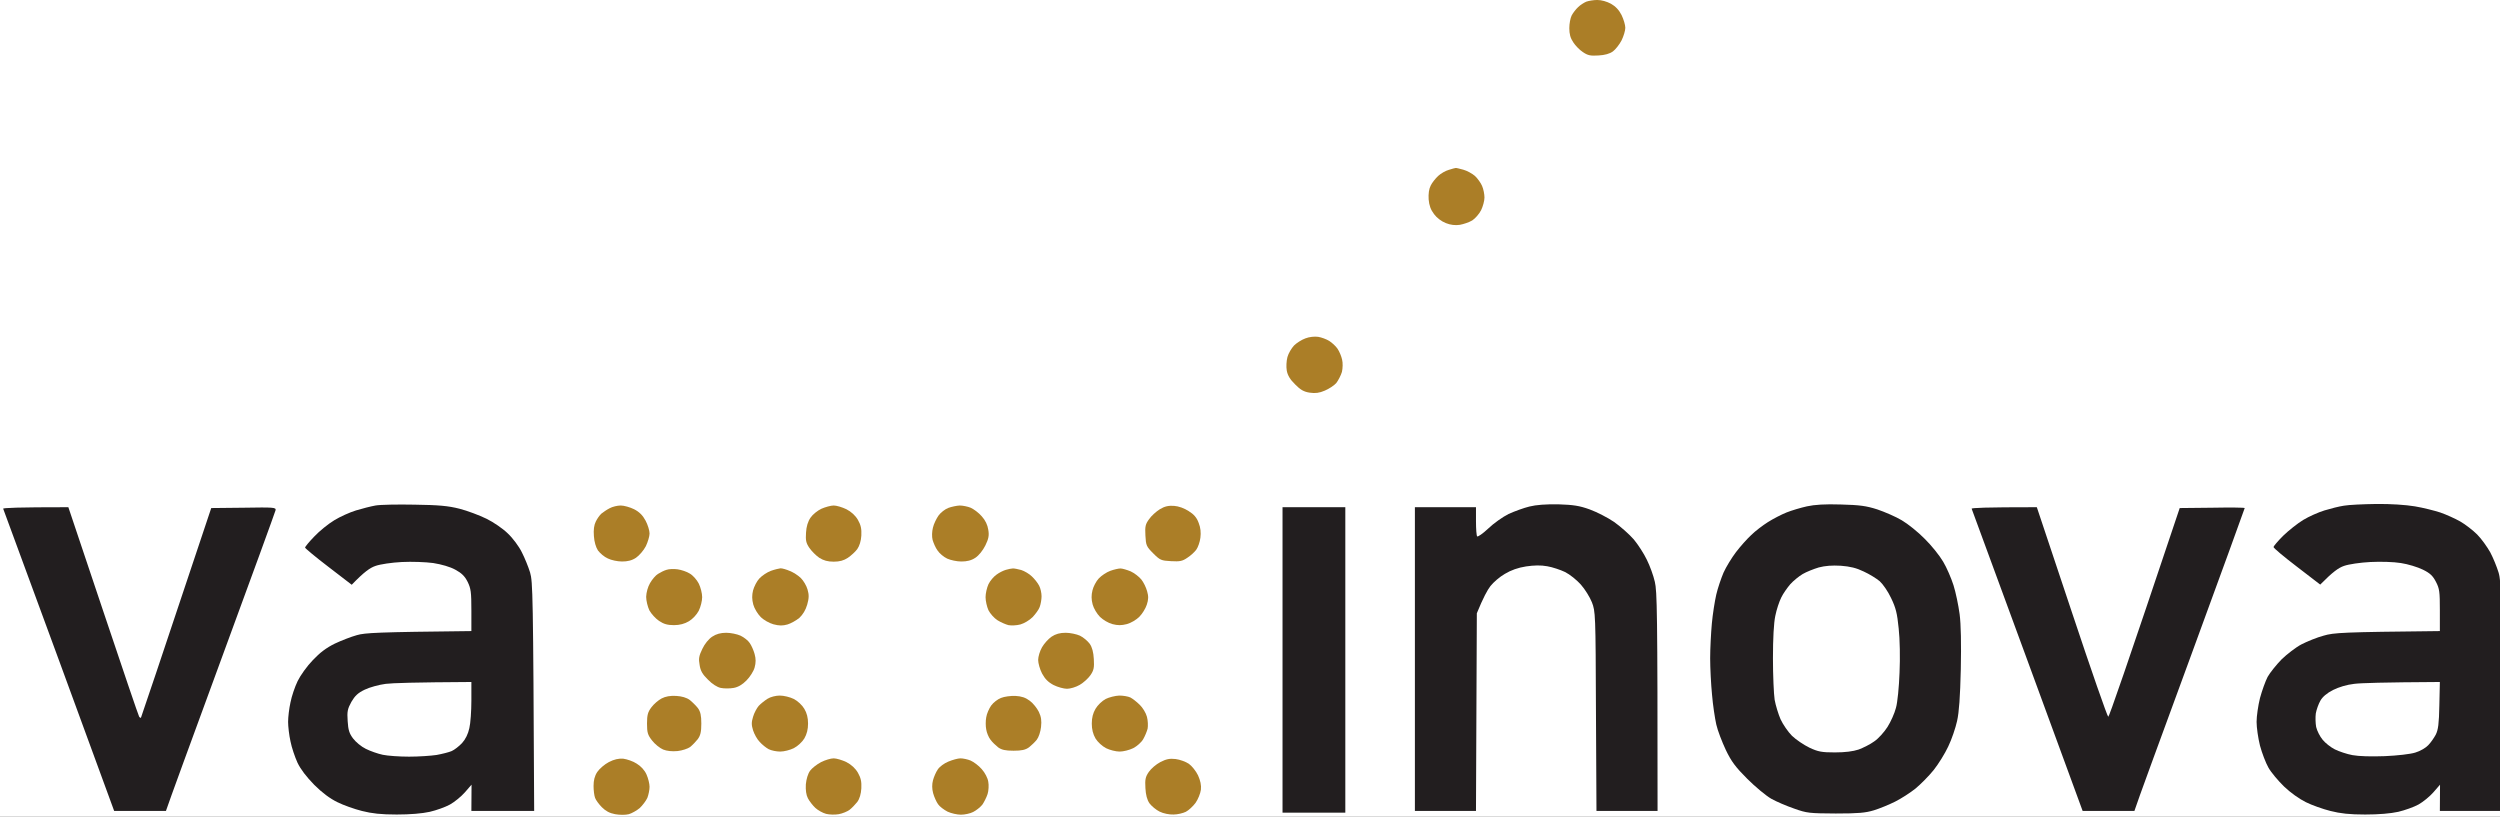<svg xmlns="http://www.w3.org/2000/svg" width="352" height="115" viewBox="0 0 352 115" fill="none"><rect x="0" y="0" width="352" height="115" fill="#333333" stroke="none"/><g clip-path="url(#clip0_226_287)"><path d="M-12 123.024V58.512V-6H382V123.024H-12Z" fill="white"></path><path d="M161.752 108.688C162.062 108.234 162.779 107.613 163.376 107.302C164.213 106.872 164.69 106.776 165.527 106.872C166.124 106.944 166.96 107.254 167.39 107.541C167.821 107.852 168.394 108.568 168.681 109.166C169.015 109.906 169.159 110.552 169.087 111.197C169.015 111.722 168.681 112.559 168.322 113.06C167.964 113.538 167.343 114.112 166.96 114.303C166.578 114.494 165.79 114.685 165.24 114.685C164.643 114.709 163.806 114.542 163.281 114.279C162.779 114.04 162.134 113.49 161.847 113.108C161.513 112.63 161.322 111.913 161.274 110.958C161.202 109.763 161.274 109.381 161.752 108.688Z" fill="#AB7E27"></path><path d="M132.029 108.353C132.268 107.971 132.937 107.469 133.534 107.23C134.107 106.991 134.872 106.776 135.23 106.776C135.613 106.776 136.258 106.919 136.664 107.087C137.094 107.278 137.811 107.804 138.217 108.281C138.671 108.783 139.077 109.548 139.149 110.073C139.244 110.551 139.197 111.34 139.053 111.794C138.91 112.248 138.575 112.917 138.313 113.299C138.026 113.657 137.452 114.111 137.022 114.326C136.616 114.541 135.828 114.709 135.302 114.709C134.776 114.709 133.916 114.518 133.414 114.279C132.913 114.016 132.291 113.562 132.076 113.227C131.837 112.893 131.527 112.2 131.383 111.674C131.216 111.053 131.216 110.432 131.36 109.882C131.479 109.428 131.766 108.735 132.029 108.353Z" fill="#AB7E27"></path><path d="M114.06 108.52C114.323 108.162 115.016 107.612 115.614 107.302C116.187 107.015 116.975 106.776 117.382 106.776C117.764 106.776 118.576 107.015 119.174 107.302C119.867 107.66 120.44 108.186 120.798 108.807C121.205 109.524 121.324 110.05 121.276 111.005C121.228 111.794 121.037 112.463 120.703 112.917C120.416 113.275 119.938 113.777 119.628 114.016C119.317 114.255 118.624 114.541 118.098 114.637C117.573 114.733 116.76 114.709 116.306 114.589C115.852 114.47 115.16 114.087 114.801 113.753C114.419 113.395 113.941 112.773 113.75 112.391C113.511 111.937 113.415 111.244 113.463 110.432C113.535 109.691 113.75 108.95 114.06 108.52Z" fill="#AB7E27"></path><path d="M84.099 108.688C84.409 108.234 85.126 107.613 85.724 107.302C86.464 106.92 87.086 106.776 87.755 106.824C88.28 106.896 89.14 107.182 89.642 107.517C90.24 107.875 90.765 108.449 91.028 109.046C91.267 109.572 91.458 110.36 91.458 110.79C91.458 111.197 91.315 111.913 91.147 112.343C90.956 112.75 90.478 113.395 90.072 113.777C89.642 114.135 88.949 114.518 88.543 114.637C88.065 114.757 87.277 114.757 86.608 114.637C85.819 114.494 85.27 114.183 84.744 113.658C84.314 113.227 83.884 112.63 83.788 112.343C83.669 112.033 83.573 111.292 83.573 110.671C83.573 109.882 83.717 109.261 84.099 108.688Z" fill="#AB7E27"></path><path d="M154.249 99.799C154.536 99.298 155.181 98.677 155.683 98.414C156.161 98.175 157.021 97.96 157.594 97.936C158.144 97.936 158.837 98.055 159.147 98.199C159.434 98.342 160.031 98.796 160.462 99.226C160.892 99.632 161.346 100.373 161.489 100.922C161.632 101.448 161.656 102.213 161.585 102.595C161.489 102.977 161.202 103.67 160.963 104.076C160.724 104.506 160.079 105.08 159.554 105.343C159.028 105.606 158.168 105.821 157.642 105.821C157.116 105.821 156.256 105.606 155.731 105.343C155.181 105.056 154.56 104.483 154.249 103.981C153.891 103.36 153.724 102.691 153.724 101.878C153.724 101.066 153.891 100.397 154.249 99.799Z" fill="#AB7E27"></path><path d="M139.555 99.345C139.865 98.915 140.486 98.438 140.94 98.27C141.394 98.079 142.302 97.96 142.971 97.984C143.832 98.031 144.405 98.222 145.002 98.676C145.456 99.011 146.006 99.704 146.269 100.229C146.603 100.922 146.675 101.472 146.579 102.356C146.508 103.025 146.245 103.813 145.982 104.148C145.719 104.482 145.217 104.96 144.883 105.223C144.381 105.582 143.855 105.701 142.709 105.701C141.562 105.701 141.036 105.582 140.534 105.223C140.2 104.96 139.698 104.482 139.459 104.148C139.196 103.813 138.933 103.168 138.862 102.714C138.766 102.26 138.766 101.472 138.862 100.994C138.933 100.492 139.268 99.752 139.555 99.345Z" fill="#AB7E27"></path><path d="M106.821 99.393C107.108 99.083 107.681 98.629 108.064 98.39C108.47 98.127 109.234 97.936 109.784 97.936C110.357 97.936 111.241 98.151 111.767 98.414C112.317 98.7 112.938 99.274 113.248 99.799C113.607 100.397 113.774 101.066 113.774 101.878C113.774 102.691 113.607 103.36 113.248 103.981C112.938 104.483 112.317 105.056 111.767 105.343C111.241 105.606 110.381 105.821 109.856 105.821C109.33 105.821 108.613 105.677 108.231 105.486C107.872 105.295 107.299 104.841 106.965 104.459C106.606 104.1 106.2 103.36 106.033 102.834C105.794 102.069 105.794 101.687 106.033 100.922C106.176 100.397 106.558 99.704 106.821 99.393Z" fill="#AB7E27"></path><path d="M91.721 99.585C92.055 99.13 92.701 98.581 93.154 98.342C93.704 98.055 94.373 97.936 95.209 97.984C95.998 98.031 96.667 98.223 97.121 98.557C97.479 98.844 98.005 99.369 98.268 99.704C98.626 100.206 98.746 100.731 98.746 101.878C98.746 103.049 98.626 103.551 98.244 104.076C97.957 104.435 97.479 104.937 97.168 105.176C96.858 105.414 96.046 105.677 95.4 105.749C94.636 105.821 93.895 105.749 93.37 105.534C92.915 105.343 92.199 104.769 91.816 104.268C91.195 103.479 91.1 103.145 91.1 101.878C91.1 100.66 91.219 100.253 91.721 99.585Z" fill="#AB7E27"></path><path d="M146.722 91.126C147.009 90.624 147.606 89.955 148.06 89.645C148.634 89.263 149.231 89.095 150.044 89.095C150.665 89.095 151.573 89.286 152.051 89.501C152.552 89.74 153.15 90.266 153.436 90.648C153.771 91.126 153.962 91.843 154.01 92.799C154.082 93.993 154.01 94.376 153.532 95.069C153.221 95.522 152.528 96.144 152.027 96.43C151.501 96.741 150.689 96.98 150.235 96.98C149.781 96.98 148.921 96.741 148.347 96.454C147.606 96.072 147.129 95.594 146.722 94.83C146.412 94.232 146.173 93.372 146.173 92.918C146.173 92.464 146.412 91.652 146.722 91.126Z" fill="#AB7E27"></path><path d="M98.889 91.365C99.223 90.648 99.797 89.955 100.275 89.645C100.848 89.263 101.469 89.095 102.258 89.095C102.879 89.095 103.787 89.286 104.265 89.501C104.767 89.74 105.34 90.194 105.555 90.529C105.794 90.863 106.105 91.556 106.248 92.082C106.439 92.775 106.439 93.3 106.248 93.993C106.105 94.519 105.579 95.331 105.101 95.809C104.528 96.399 103.922 96.749 103.285 96.861C102.76 96.956 101.947 96.956 101.493 96.861C100.991 96.765 100.275 96.311 99.677 95.69C98.913 94.949 98.626 94.447 98.507 93.635C98.339 92.751 98.411 92.345 98.889 91.365Z" fill="#AB7E27"></path><path d="M154.703 81.45C155.085 81.043 155.802 80.565 156.328 80.374C156.853 80.183 157.498 80.04 157.761 80.04C158.024 80.04 158.669 80.231 159.195 80.446C159.721 80.685 160.39 81.211 160.7 81.593C161.011 81.975 161.369 82.716 161.513 83.242C161.728 83.958 161.704 84.436 161.465 85.153C161.297 85.679 160.82 86.443 160.413 86.849C160.007 87.256 159.219 87.733 158.645 87.877C157.905 88.068 157.379 88.068 156.638 87.877C156.065 87.733 155.276 87.256 154.87 86.849C154.464 86.443 153.986 85.655 153.843 85.105C153.652 84.388 153.652 83.791 153.819 83.122C153.938 82.596 154.345 81.832 154.703 81.45Z" fill="#AB7E27"></path><path d="M140.32 80.9C140.702 80.613 141.299 80.326 141.634 80.231C141.968 80.135 142.398 80.04 142.59 80.04C142.781 80.016 143.33 80.135 143.784 80.255C144.238 80.398 144.931 80.804 145.289 81.163C145.672 81.521 146.126 82.094 146.317 82.477C146.508 82.835 146.651 83.504 146.651 83.958C146.651 84.412 146.532 85.081 146.389 85.463C146.269 85.822 145.791 86.467 145.385 86.897C144.955 87.327 144.19 87.781 143.665 87.924C143.139 88.068 142.374 88.092 141.992 88.02C141.61 87.924 140.893 87.614 140.439 87.327C139.985 87.04 139.412 86.395 139.173 85.917C138.958 85.44 138.767 84.603 138.767 84.078C138.767 83.552 138.958 82.74 139.173 82.262C139.412 81.76 139.937 81.163 140.32 80.9Z" fill="#AB7E27"></path><path d="M106.917 81.45C107.299 81.043 108.016 80.565 108.542 80.374C109.067 80.183 109.688 80.04 109.903 80.016C110.142 80.016 110.74 80.183 111.218 80.398C111.719 80.589 112.412 81.043 112.771 81.402C113.129 81.76 113.559 82.477 113.702 83.002C113.918 83.743 113.918 84.197 113.655 85.129C113.44 85.894 113.033 86.539 112.556 86.993C112.126 87.351 111.361 87.781 110.883 87.924C110.214 88.116 109.712 88.116 108.9 87.901C108.303 87.733 107.49 87.279 107.084 86.849C106.678 86.443 106.2 85.655 106.057 85.105C105.866 84.388 105.866 83.791 106.033 83.122C106.176 82.596 106.558 81.832 106.917 81.45Z" fill="#AB7E27"></path><path d="M92.652 80.804C92.987 80.589 93.512 80.326 93.847 80.231C94.181 80.111 94.874 80.088 95.4 80.159C95.925 80.231 96.714 80.494 97.12 80.757C97.55 80.996 98.124 81.641 98.386 82.166C98.649 82.692 98.864 83.552 98.864 84.078C98.864 84.603 98.649 85.463 98.386 85.989C98.1 86.539 97.526 87.16 97.001 87.471C96.403 87.829 95.71 88.02 94.898 88.02C94.014 88.02 93.464 87.877 92.795 87.423C92.294 87.088 91.696 86.419 91.433 85.941C91.195 85.44 90.98 84.579 90.98 84.03C91.003 83.409 91.218 82.62 91.529 82.095C91.816 81.593 92.317 80.996 92.652 80.804Z" fill="#AB7E27"></path><path d="M285.471 93.014C281.194 81.378 277.658 71.749 277.61 71.629C277.562 71.51 279.426 71.414 286.785 71.414L291.707 86.156C294.407 94.28 296.725 100.922 296.844 100.922C296.964 100.922 299.281 94.304 306.903 71.534L311.491 71.486C314 71.438 316.055 71.462 316.055 71.534C316.055 71.606 312.662 80.924 308.504 92.273C304.347 103.599 300.835 113.156 300.524 114.183H293.236L285.471 93.014Z" fill="#221E1F"></path><path d="M180.58 114.422V92.918V71.414H189.421V114.422H180.58Z" fill="#221E1F"></path><path d="M8.31 92.99C4.033 81.354 0.497 71.725 0.449 71.629C0.401 71.51 2.456 71.414 9.624 71.414L14.522 86.013C17.222 94.065 19.492 100.755 19.588 100.899C19.683 101.042 19.803 101.114 19.85 101.042C19.898 100.97 22.144 94.304 29.742 71.534L34.306 71.486C38.559 71.414 38.893 71.438 38.798 71.844C38.75 72.059 35.357 81.402 31.247 92.56C27.138 103.742 23.697 113.156 23.363 114.183H16.075L8.31 92.99Z" fill="#221E1F"></path><path d="M161.8 73.087C162.111 72.633 162.803 72.011 163.305 71.701C163.974 71.295 164.5 71.175 165.288 71.223C165.957 71.271 166.746 71.558 167.367 71.964C168.108 72.418 168.514 72.896 168.777 73.636C169.04 74.281 169.111 74.998 169.016 75.715C168.944 76.312 168.681 77.053 168.442 77.388C168.203 77.722 167.63 78.248 167.176 78.534C166.483 79.012 166.125 79.084 164.882 79.012C163.496 78.941 163.329 78.869 162.373 77.913C161.418 76.957 161.346 76.79 161.274 75.404C161.203 74.114 161.274 73.803 161.8 73.087Z" fill="#AB7E27"></path><path d="M132.148 72.585C132.459 72.155 133.08 71.677 133.534 71.51C133.988 71.343 134.705 71.199 135.111 71.175C135.541 71.175 136.258 71.319 136.664 71.486C137.094 71.677 137.811 72.203 138.217 72.681C138.743 73.254 139.053 73.923 139.149 74.592C139.292 75.38 139.197 75.858 138.743 76.79C138.384 77.507 137.835 78.2 137.333 78.534C136.76 78.917 136.138 79.06 135.35 79.06C134.729 79.06 133.845 78.869 133.367 78.654C132.865 78.415 132.268 77.913 132.005 77.507C131.718 77.125 131.431 76.432 131.312 76.026C131.192 75.572 131.216 74.831 131.36 74.281C131.479 73.756 131.861 72.991 132.148 72.585Z" fill="#AB7E27"></path><path d="M114.133 72.872C114.419 72.442 115.136 71.868 115.662 71.629C116.211 71.39 117 71.175 117.382 71.175C117.788 71.175 118.577 71.414 119.174 71.701C119.867 72.059 120.441 72.585 120.799 73.206C121.205 73.923 121.325 74.449 121.277 75.404C121.229 76.193 121.014 76.862 120.703 77.316C120.441 77.674 119.843 78.224 119.389 78.534C118.816 78.917 118.218 79.084 117.382 79.084C116.546 79.084 115.949 78.917 115.351 78.534C114.897 78.224 114.276 77.603 113.965 77.149C113.488 76.456 113.416 76.073 113.488 74.998C113.535 74.138 113.75 73.421 114.133 72.872Z" fill="#AB7E27"></path><path d="M84.672 72.322C84.935 72.107 85.461 71.749 85.843 71.558C86.225 71.343 86.942 71.175 87.396 71.175C87.85 71.175 88.71 71.414 89.284 71.701C90.024 72.083 90.502 72.561 90.908 73.326C91.219 73.923 91.458 74.712 91.458 75.118C91.458 75.5 91.219 76.312 90.932 76.91C90.622 77.507 90 78.224 89.546 78.534C88.973 78.917 88.352 79.06 87.587 79.06C86.942 79.06 86.058 78.869 85.58 78.63C85.078 78.415 84.481 77.889 84.194 77.507C83.908 77.077 83.669 76.288 83.621 75.476C83.549 74.592 83.645 73.923 83.884 73.445C84.075 73.039 84.433 72.537 84.672 72.322Z" fill="#AB7E27"></path><path d="M327.285 71.868C328.145 71.606 329.364 71.295 330.033 71.199C330.702 71.08 332.733 70.984 334.572 70.96C336.603 70.936 338.73 71.08 340.02 71.295C341.167 71.486 342.768 71.892 343.58 72.155C344.416 72.442 345.683 73.015 346.399 73.421C347.116 73.828 348.191 74.664 348.789 75.261C349.386 75.859 350.198 77.005 350.629 77.77C351.035 78.534 351.56 79.825 351.799 80.613C352.182 81.903 352.229 83.624 352.373 114.183H343.532L343.556 110.48L342.624 111.555C342.099 112.152 341.167 112.917 340.522 113.275C339.877 113.634 338.586 114.088 337.678 114.303C336.603 114.542 334.931 114.685 333.019 114.685C330.821 114.685 329.531 114.542 328.121 114.183C327.07 113.92 325.517 113.371 324.657 112.941C323.773 112.511 322.458 111.579 321.598 110.743C320.762 109.93 319.758 108.736 319.4 108.09C319.018 107.421 318.492 106.036 318.205 104.984C317.943 103.933 317.728 102.428 317.728 101.639C317.728 100.851 317.943 99.346 318.205 98.294C318.492 97.243 318.97 95.905 319.281 95.308C319.615 94.71 320.499 93.611 321.24 92.847C322.004 92.106 323.271 91.126 324.059 90.72C324.848 90.314 326.257 89.74 327.165 89.501C328.623 89.072 329.77 89 343.532 88.856V85.918C343.532 83.337 343.484 82.883 342.983 81.927C342.553 81.091 342.17 80.709 341.143 80.207C340.426 79.849 339.016 79.419 338.037 79.275C337.009 79.108 335.194 79.06 333.736 79.132C332.326 79.204 330.702 79.442 330.033 79.681C329.268 79.944 328.456 80.518 326.688 82.31L323.39 79.777C321.574 78.391 320.093 77.149 320.117 77.029C320.117 76.886 320.738 76.169 321.479 75.428C322.243 74.688 323.51 73.684 324.298 73.206C325.087 72.728 326.425 72.131 327.285 71.868Z" fill="#221E1F"></path><path d="M328.503 97.147C329.316 96.741 330.415 96.407 331.466 96.287C332.374 96.168 335.48 96.072 343.532 96.024L343.46 99.298C343.413 101.926 343.293 102.762 342.959 103.431C342.72 103.885 342.242 104.578 341.883 104.937C341.549 105.295 340.737 105.773 340.068 105.964C339.399 106.179 337.511 106.394 335.767 106.466C333.879 106.537 332.111 106.49 331.227 106.322C330.439 106.179 329.316 105.797 328.742 105.51C328.169 105.223 327.38 104.602 327.022 104.148C326.64 103.694 326.233 102.882 326.114 102.356C326.018 101.83 325.994 100.97 326.066 100.445C326.162 99.919 326.448 99.107 326.711 98.653C327.022 98.103 327.643 97.578 328.503 97.147Z" fill="white"></path><path d="M251.543 72.155C252.26 71.868 253.55 71.486 254.41 71.295C255.485 71.056 256.967 70.96 259.189 71.032C261.865 71.104 262.749 71.223 264.326 71.725C265.377 72.083 266.93 72.752 267.767 73.254C268.627 73.756 270.084 74.927 270.992 75.859C271.924 76.766 273.095 78.224 273.596 79.084C274.098 79.92 274.743 81.426 275.054 82.405C275.365 83.385 275.747 85.225 275.914 86.467C276.105 87.948 276.153 90.624 276.081 94.232C275.986 98.127 275.842 100.254 275.556 101.52C275.341 102.5 274.791 104.124 274.313 105.104C273.859 106.083 272.927 107.589 272.258 108.425C271.566 109.285 270.419 110.432 269.702 111.029C268.985 111.603 267.695 112.439 266.835 112.869C265.975 113.299 264.636 113.849 263.848 114.088C262.677 114.446 261.674 114.542 258.472 114.542C254.769 114.518 254.41 114.494 252.618 113.849C251.567 113.49 250.109 112.869 249.393 112.463C248.676 112.057 247.147 110.79 246.024 109.667C244.375 108.019 243.778 107.23 242.989 105.582C242.464 104.459 241.842 102.858 241.651 101.998C241.46 101.138 241.173 99.274 241.054 97.816C240.91 96.359 240.791 94.065 240.791 92.679C240.791 91.294 240.91 89.095 241.03 87.781C241.149 86.467 241.436 84.651 241.651 83.719C241.866 82.788 242.344 81.402 242.679 80.613C243.037 79.825 243.825 78.535 244.423 77.746C245.02 76.958 246 75.859 246.573 75.333C247.123 74.783 248.198 73.971 248.915 73.517C249.632 73.063 250.826 72.442 251.543 72.155Z" fill="#221E1F"></path><path d="M253.812 80.828C254.338 80.517 255.365 80.111 256.082 79.896C256.99 79.657 257.97 79.586 259.188 79.657C260.478 79.753 261.386 79.968 262.414 80.47C263.202 80.828 264.206 81.449 264.66 81.832C265.09 82.214 265.83 83.265 266.261 84.197C266.93 85.583 267.121 86.324 267.336 88.498C267.503 90.003 267.551 92.631 267.455 94.71C267.384 96.693 267.169 98.915 266.953 99.656C266.762 100.421 266.213 101.639 265.759 102.356C265.305 103.073 264.469 104.005 263.895 104.387C263.346 104.793 262.342 105.295 261.697 105.534C260.908 105.797 259.785 105.94 258.352 105.94C256.512 105.94 255.986 105.844 254.768 105.271C253.979 104.889 252.88 104.148 252.307 103.598C251.757 103.049 251.041 101.998 250.706 101.281C250.395 100.564 250.013 99.322 249.87 98.533C249.75 97.745 249.631 95.116 249.631 92.679C249.631 89.884 249.75 87.686 249.965 86.706C250.133 85.846 250.515 84.699 250.802 84.125C251.064 83.576 251.662 82.74 252.068 82.262C252.498 81.784 253.287 81.139 253.812 80.828Z" fill="white"></path><path d="M212.406 72.37C213.242 71.988 214.556 71.51 215.345 71.319C216.3 71.08 217.639 70.984 219.407 71.008C221.533 71.08 222.369 71.199 223.827 71.725C224.806 72.083 226.36 72.872 227.267 73.493C228.175 74.138 229.418 75.237 230.039 75.954C230.636 76.671 231.473 77.961 231.879 78.821C232.309 79.681 232.811 81.067 233.002 81.927C233.312 83.242 233.384 85.846 233.384 114.183H224.783L224.711 100.134C224.663 86.348 224.639 86.085 224.137 84.795C223.851 84.078 223.158 82.955 222.584 82.31C222.011 81.665 221.031 80.876 220.362 80.542C219.717 80.231 218.57 79.849 217.854 79.729C216.946 79.562 216.014 79.586 214.867 79.753C213.768 79.92 212.74 80.279 211.88 80.804C211.163 81.211 210.255 81.999 209.849 82.525C209.443 83.05 208.846 84.126 207.938 86.348L207.818 114.183H199.217V71.414H207.818V73.374C207.818 74.473 207.89 75.428 207.986 75.524C208.081 75.62 208.798 75.118 209.563 74.401C210.303 73.684 211.594 72.776 212.406 72.37Z" fill="#221E1F"></path><path d="M50.123 71.868C50.983 71.606 52.202 71.295 52.87 71.175C53.516 71.056 56.001 71.008 58.366 71.056C61.783 71.104 63.097 71.223 64.698 71.629C65.821 71.916 67.517 72.561 68.497 73.039C69.476 73.517 70.838 74.449 71.507 75.118C72.2 75.763 73.084 76.957 73.466 77.746C73.873 78.534 74.398 79.825 74.637 80.613C75.019 81.927 75.067 83.504 75.211 114.183H66.37L66.394 110.48L65.462 111.555C64.937 112.152 64.005 112.917 63.36 113.275C62.715 113.634 61.448 114.088 60.516 114.303C59.441 114.542 57.769 114.685 55.857 114.685C53.659 114.685 52.369 114.542 50.959 114.183C49.908 113.92 48.355 113.371 47.495 112.941C46.467 112.439 45.368 111.627 44.245 110.504C43.146 109.381 42.334 108.329 41.88 107.374C41.521 106.585 41.067 105.247 40.9 104.387C40.709 103.527 40.565 102.284 40.565 101.639C40.565 100.97 40.709 99.752 40.9 98.892C41.067 98.031 41.521 96.693 41.904 95.905C42.286 95.116 43.218 93.802 44.03 92.966C45.033 91.891 45.965 91.198 47.136 90.624C48.044 90.194 49.454 89.645 50.242 89.43C51.389 89.095 53.086 89 66.37 88.856V85.941C66.37 83.361 66.299 82.859 65.844 81.927C65.438 81.115 64.984 80.685 64.1 80.207C63.36 79.801 62.189 79.466 60.994 79.275C59.919 79.132 58.008 79.06 56.574 79.132C55.164 79.204 53.539 79.442 52.87 79.681C52.106 79.944 51.294 80.494 49.525 82.334L46.228 79.801C44.412 78.415 42.955 77.197 42.955 77.101C42.955 76.981 43.528 76.288 44.245 75.548C44.962 74.783 46.228 73.756 47.064 73.254C47.877 72.752 49.263 72.131 50.123 71.868Z" fill="#221E1F"></path><path d="M51.365 97.1C52.058 96.765 53.372 96.407 54.304 96.287C55.236 96.168 58.318 96.072 66.37 96.024V98.653C66.37 100.086 66.25 101.854 66.083 102.523C65.916 103.336 65.534 104.1 65.056 104.626C64.626 105.08 63.98 105.582 63.598 105.749C63.216 105.916 62.26 106.155 61.472 106.299C60.683 106.418 58.939 106.537 57.601 106.537C56.239 106.537 54.567 106.418 53.898 106.275C53.205 106.131 52.13 105.749 51.508 105.438C50.863 105.128 50.075 104.459 49.716 103.981C49.191 103.288 49.023 102.786 48.952 101.544C48.856 100.182 48.928 99.823 49.477 98.82C49.979 97.96 50.409 97.554 51.365 97.1Z" fill="white"></path><path d="M182.204 48.644C182.562 48.286 183.279 47.832 183.805 47.641C184.354 47.426 185.119 47.354 185.597 47.426C186.051 47.497 186.768 47.76 187.15 47.999C187.532 48.238 188.082 48.74 188.321 49.098C188.584 49.48 188.87 50.173 188.966 50.627C189.085 51.081 189.061 51.87 188.942 52.371C188.799 52.849 188.44 53.542 188.154 53.925C187.843 54.283 187.102 54.761 186.529 55C185.764 55.334 185.191 55.406 184.402 55.286C183.59 55.167 183.088 54.88 182.347 54.116C181.655 53.447 181.296 52.849 181.177 52.18C181.081 51.631 181.129 50.818 181.272 50.269C181.416 49.743 181.846 49.026 182.204 48.644Z" fill="#AB7E27"></path><path d="M202.491 24.775C202.849 24.44 203.542 24.034 203.996 23.915C204.45 23.771 204.88 23.652 204.952 23.652C205.023 23.628 205.501 23.747 206.027 23.891C206.552 24.034 207.293 24.44 207.675 24.775C208.058 25.133 208.512 25.778 208.679 26.184C208.87 26.614 209.013 27.355 209.013 27.809C209.013 28.263 208.798 29.076 208.536 29.601C208.273 30.127 207.699 30.772 207.293 31.035C206.863 31.298 206.075 31.56 205.549 31.656C204.928 31.752 204.235 31.68 203.59 31.417C202.968 31.178 202.299 30.676 201.917 30.151C201.439 29.529 201.224 28.908 201.153 28.072C201.105 27.284 201.2 26.591 201.439 26.137C201.63 25.73 202.108 25.133 202.491 24.775Z" fill="#AB7E27"></path><path d="M222.201 1.001C222.488 0.714 223.014 0.38 223.348 0.236C223.683 0.117 224.376 -0.003 224.901 -0.003C225.475 -0.003 226.239 0.212 226.813 0.523C227.458 0.881 227.96 1.407 228.318 2.124C228.605 2.721 228.844 3.51 228.844 3.916C228.844 4.298 228.605 5.11 228.318 5.684C228.007 6.281 227.458 6.974 227.1 7.237C226.646 7.571 225.953 7.763 225.069 7.81C223.946 7.882 223.563 7.81 222.87 7.333C222.416 7.046 221.795 6.401 221.509 5.947C221.102 5.349 220.959 4.776 220.959 3.964C220.959 3.342 221.102 2.554 221.293 2.172C221.485 1.813 221.891 1.288 222.201 1.001Z" fill="#AB7E27"></path></g><defs><clipPath id="clip0_226_287"><rect width="352" height="115" fill="white"></rect></clipPath></defs></svg>